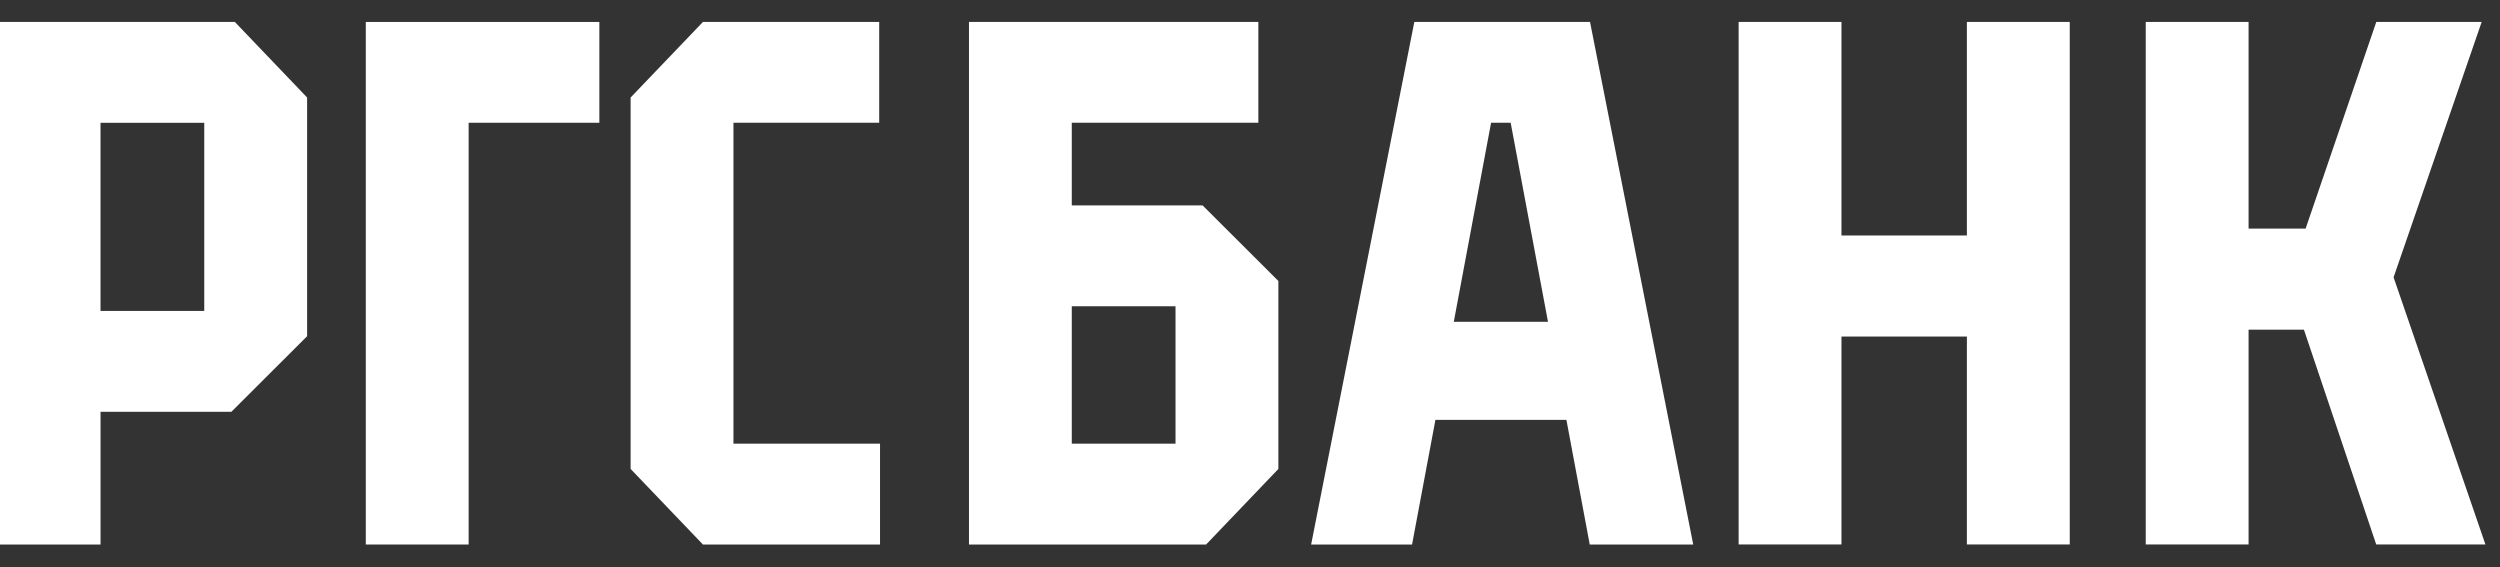 <svg width="97" height="22" viewBox="0 0 97 22" fill="none" xmlns="http://www.w3.org/2000/svg">
<rect x="0" y="0" width="97" height="22" fill="#333333" stroke="none"/>
<g clip-path="url(#clip0_455_1790)">
<path d="M41.585 7.97V4.763H48.824V0.851H37.596V21.127H46.797L49.601 18.195V10.902L46.661 7.97H41.585ZM45.61 17.214H41.585V11.884H45.61V17.214Z" fill="white"/>
<path d="M54.876 0.851L50.872 21.127H54.788L55.694 16.292H60.777L61.682 21.127H65.697L61.693 0.851H54.876ZM56.407 12.485L57.854 4.763H58.614L60.062 12.485H56.407Z" fill="white"/>
<path d="M76.315 9.137H71.449V0.851H67.459V21.125H71.449V13.058H76.315V21.125H80.306V0.851H76.315V9.137Z" fill="white"/>
<path d="M92.871 10.76L96.289 0.851H92.2L89.458 8.87H87.245V0.851H83.255V21.125H87.245V12.79H89.392L92.197 21.125H96.434L92.871 10.76Z" fill="white"/>
<path d="M14.193 21.127H18.183V4.763H23.255V0.852H14.193V21.127Z" fill="white"/>
<path d="M0 0.852V21.127H3.901V15.978H8.977L11.916 13.045V3.783L9.112 0.852H0ZM7.925 12.065H3.9V4.765H7.925V12.065Z" fill="white"/>
<path d="M28.458 4.763H34.113V0.852H27.274L24.468 3.783V18.195L27.274 21.127H34.145V17.214H28.458V4.763Z" fill="white"/>
</g>
<defs>
<clipPath id="clip0_455_1790">
<rect width="97" height="21" fill="white" transform="translate(0 0.5)"/>
</clipPath>
</defs>
</svg>
